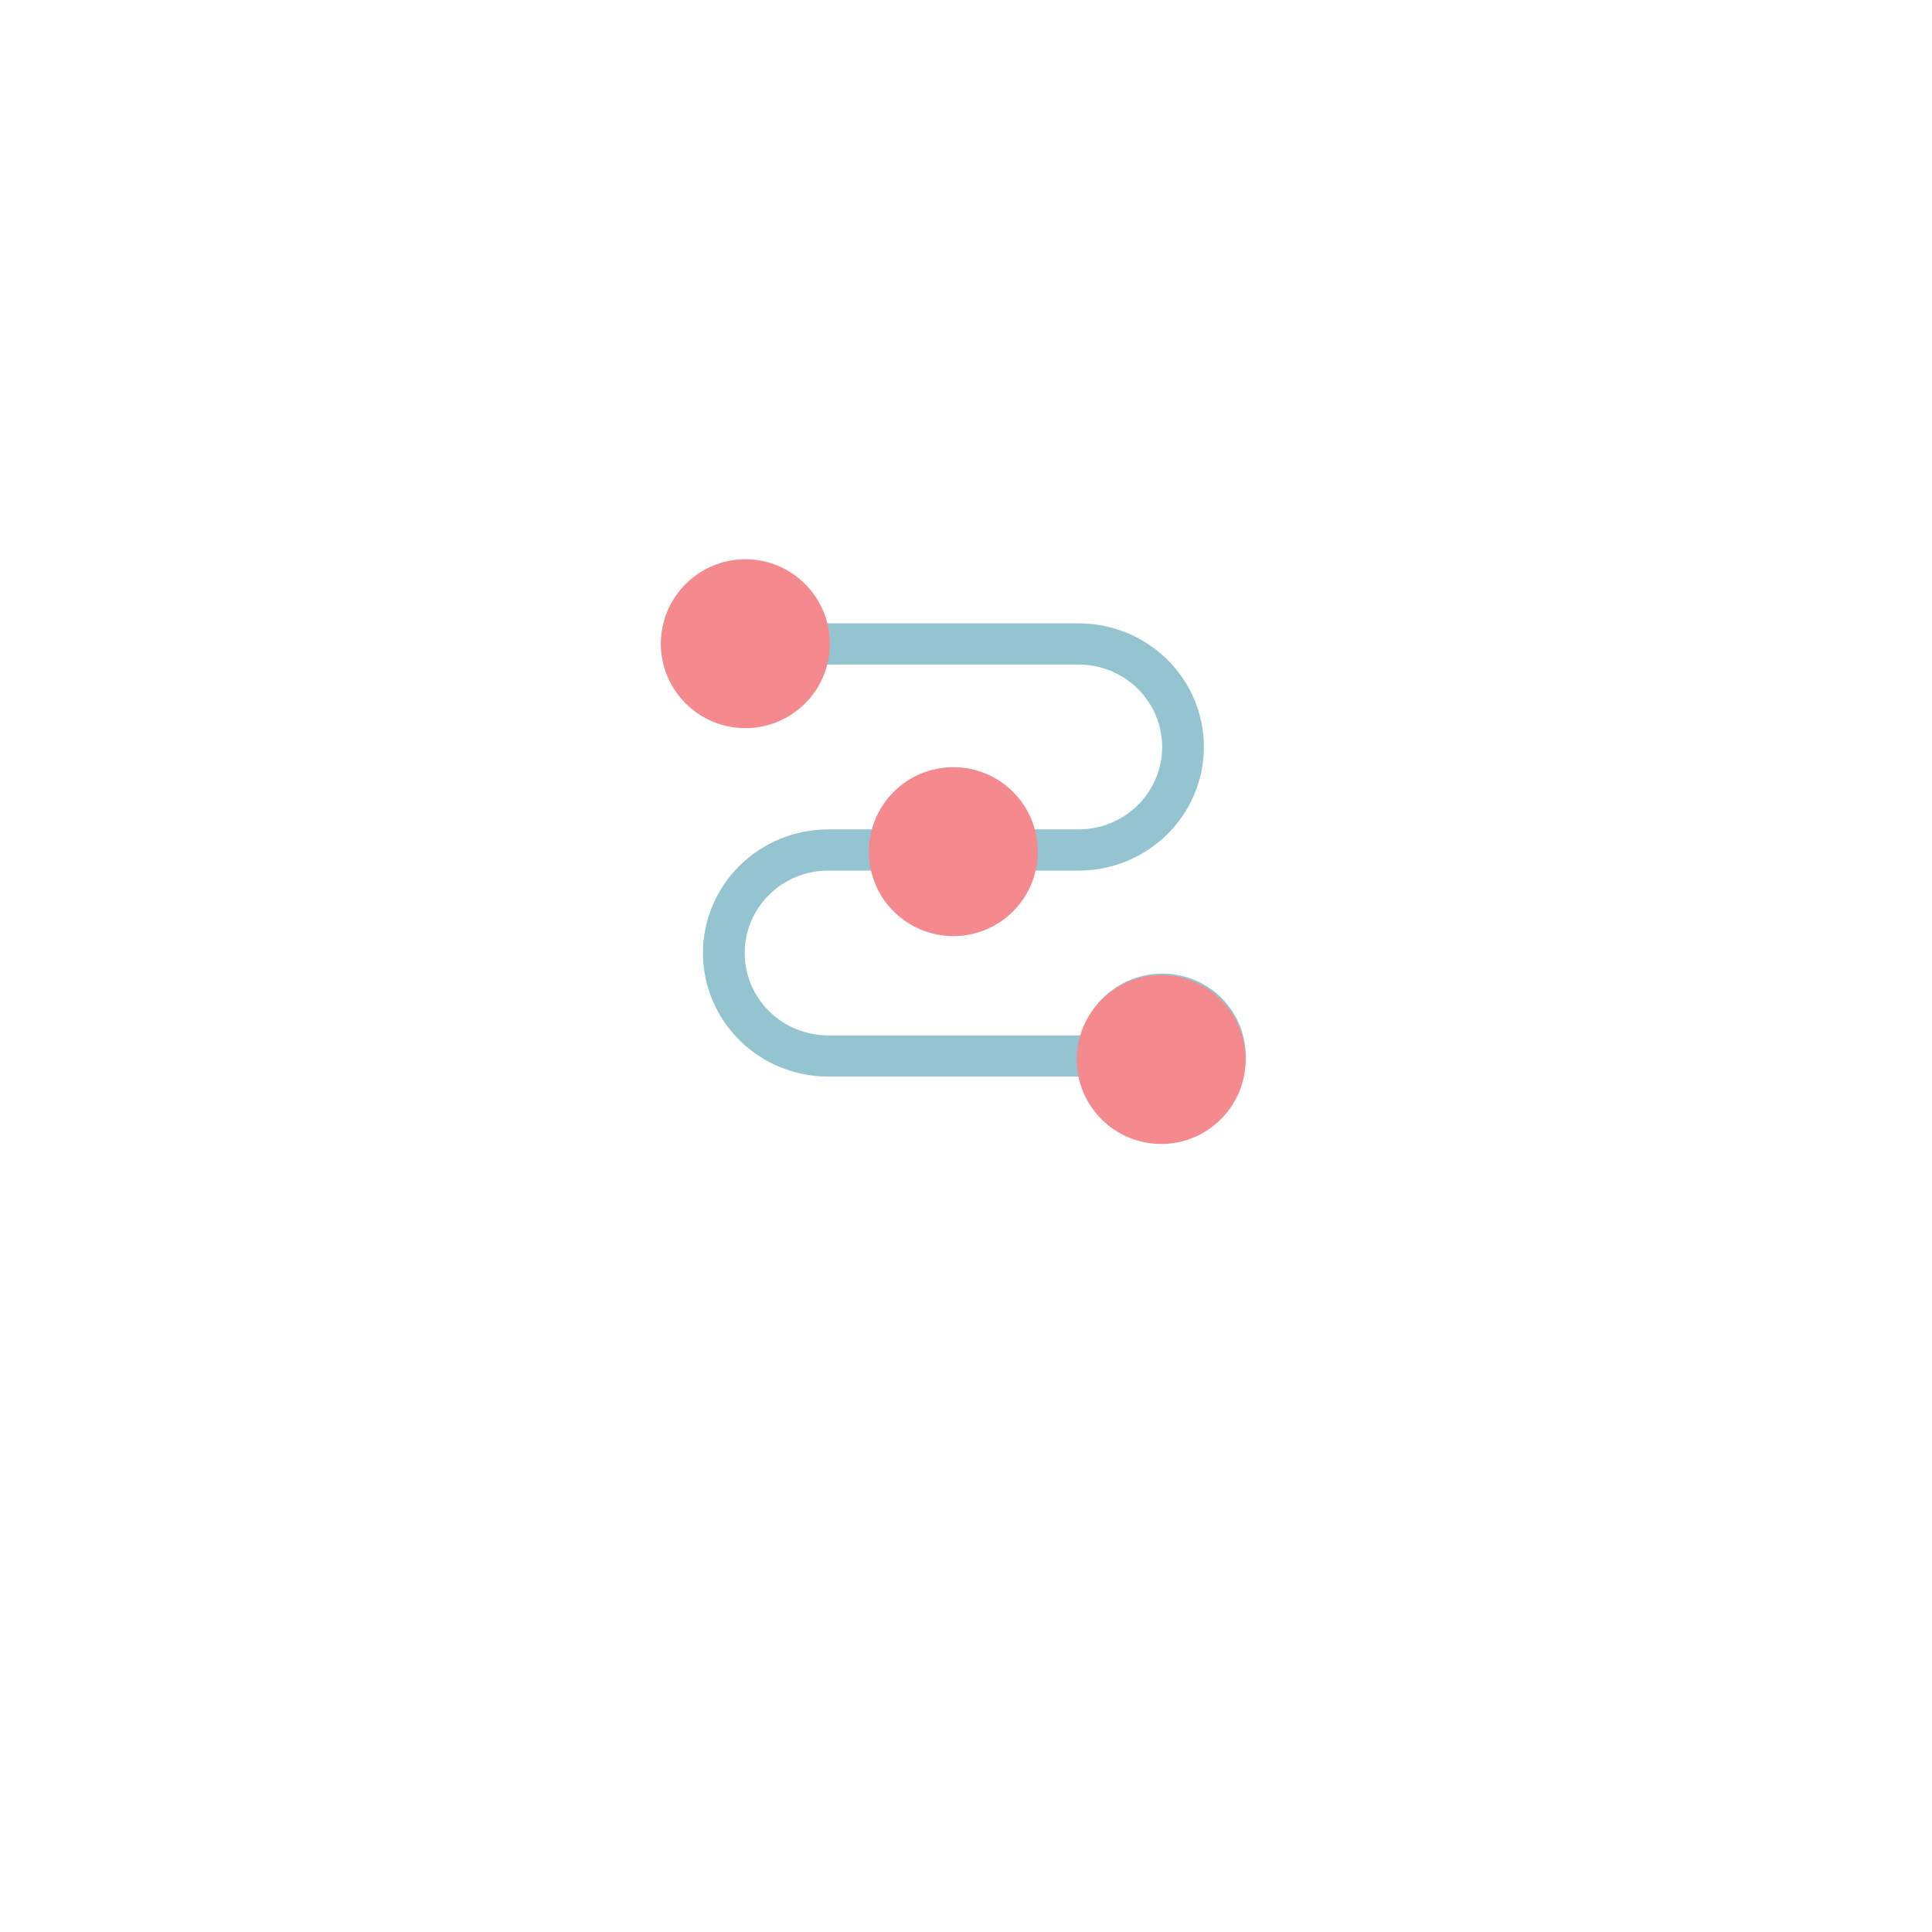 <svg width="76" height="76" viewBox="0 0 76 76" fill="none" xmlns="http://www.w3.org/2000/svg">
<g filter="url(#filter0_d)">
<circle cx="38" cy="34" r="22" fill="white"/>
</g>
<path d="M49 41.541C49.002 42.329 48.711 43.091 48.184 43.683C47.656 44.275 46.928 44.657 46.136 44.757C45.343 44.856 44.541 44.667 43.88 44.224C43.219 43.781 42.745 43.115 42.547 42.351H32.579C31.273 42.351 30.02 41.839 29.096 40.927C28.172 40.015 27.653 38.778 27.653 37.488C27.653 36.199 28.172 34.962 29.096 34.05C30.02 33.138 31.273 32.626 32.579 32.626H34.336C34.516 31.93 34.925 31.314 35.498 30.874C36.072 30.433 36.779 30.194 37.505 30.194C38.232 30.194 38.938 30.433 39.512 30.874C40.086 31.314 40.495 31.93 40.675 32.626H42.432C43.303 32.626 44.138 32.284 44.754 31.676C45.37 31.068 45.716 30.244 45.716 29.384C45.716 28.524 45.37 27.7 44.754 27.092C44.138 26.484 43.303 26.142 42.432 26.142H32.464C32.264 26.906 31.789 27.572 31.127 28.015C30.466 28.458 29.663 28.647 28.87 28.548C28.077 28.448 27.348 28.067 26.82 27.475C26.291 26.883 26 26.121 26 25.332C26 24.543 26.291 23.781 26.82 23.189C27.348 22.597 28.077 22.215 28.87 22.116C29.663 22.016 30.466 22.206 31.127 22.649C31.789 23.091 32.264 23.757 32.464 24.521H42.432C43.738 24.521 44.991 25.034 45.915 25.945C46.839 26.857 47.358 28.094 47.358 29.384C47.358 30.674 46.839 31.91 45.915 32.822C44.991 33.734 43.738 34.247 42.432 34.247H40.675C40.495 34.942 40.086 35.558 39.512 35.999C38.938 36.439 38.232 36.678 37.505 36.678C36.779 36.678 36.072 36.439 35.498 35.999C34.925 35.558 34.516 34.942 34.336 34.247H32.579C31.708 34.247 30.873 34.588 30.257 35.196C29.641 35.804 29.295 36.629 29.295 37.488C29.295 38.348 29.641 39.173 30.257 39.781C30.873 40.389 31.708 40.73 32.579 40.73H42.547C42.745 39.966 43.219 39.301 43.88 38.858C44.541 38.415 45.343 38.225 46.136 38.325C46.928 38.424 47.656 38.806 48.184 39.398C48.711 39.99 49.002 40.752 49 41.541Z" fill="#94C4D0"/>
<circle cx="37.502" cy="33.502" r="3.322" fill="#F48A8E"/>
<circle cx="45.678" cy="41.678" r="3.322" fill="#F48A8E"/>
<circle cx="29.322" cy="25.322" r="3.322" fill="#F48A8E"/>
<defs>
<filter id="filter0_d" x="0" y="0" width="76" height="76" filterUnits="userSpaceOnUse" color-interpolation-filters="sRGB">
<feFlood flood-opacity="0" result="BackgroundImageFix"/>
<feColorMatrix in="SourceAlpha" type="matrix" values="0 0 0 0 0 0 0 0 0 0 0 0 0 0 0 0 0 0 127 0"/>
<feOffset dy="4"/>
<feGaussianBlur stdDeviation="8"/>
<feColorMatrix type="matrix" values="0 0 0 0 0 0 0 0 0 0 0 0 0 0 0 0 0 0 0.14 0"/>
<feBlend mode="normal" in2="BackgroundImageFix" result="effect1_dropShadow"/>
<feBlend mode="normal" in="SourceGraphic" in2="effect1_dropShadow" result="shape"/>
</filter>
</defs>
</svg>
